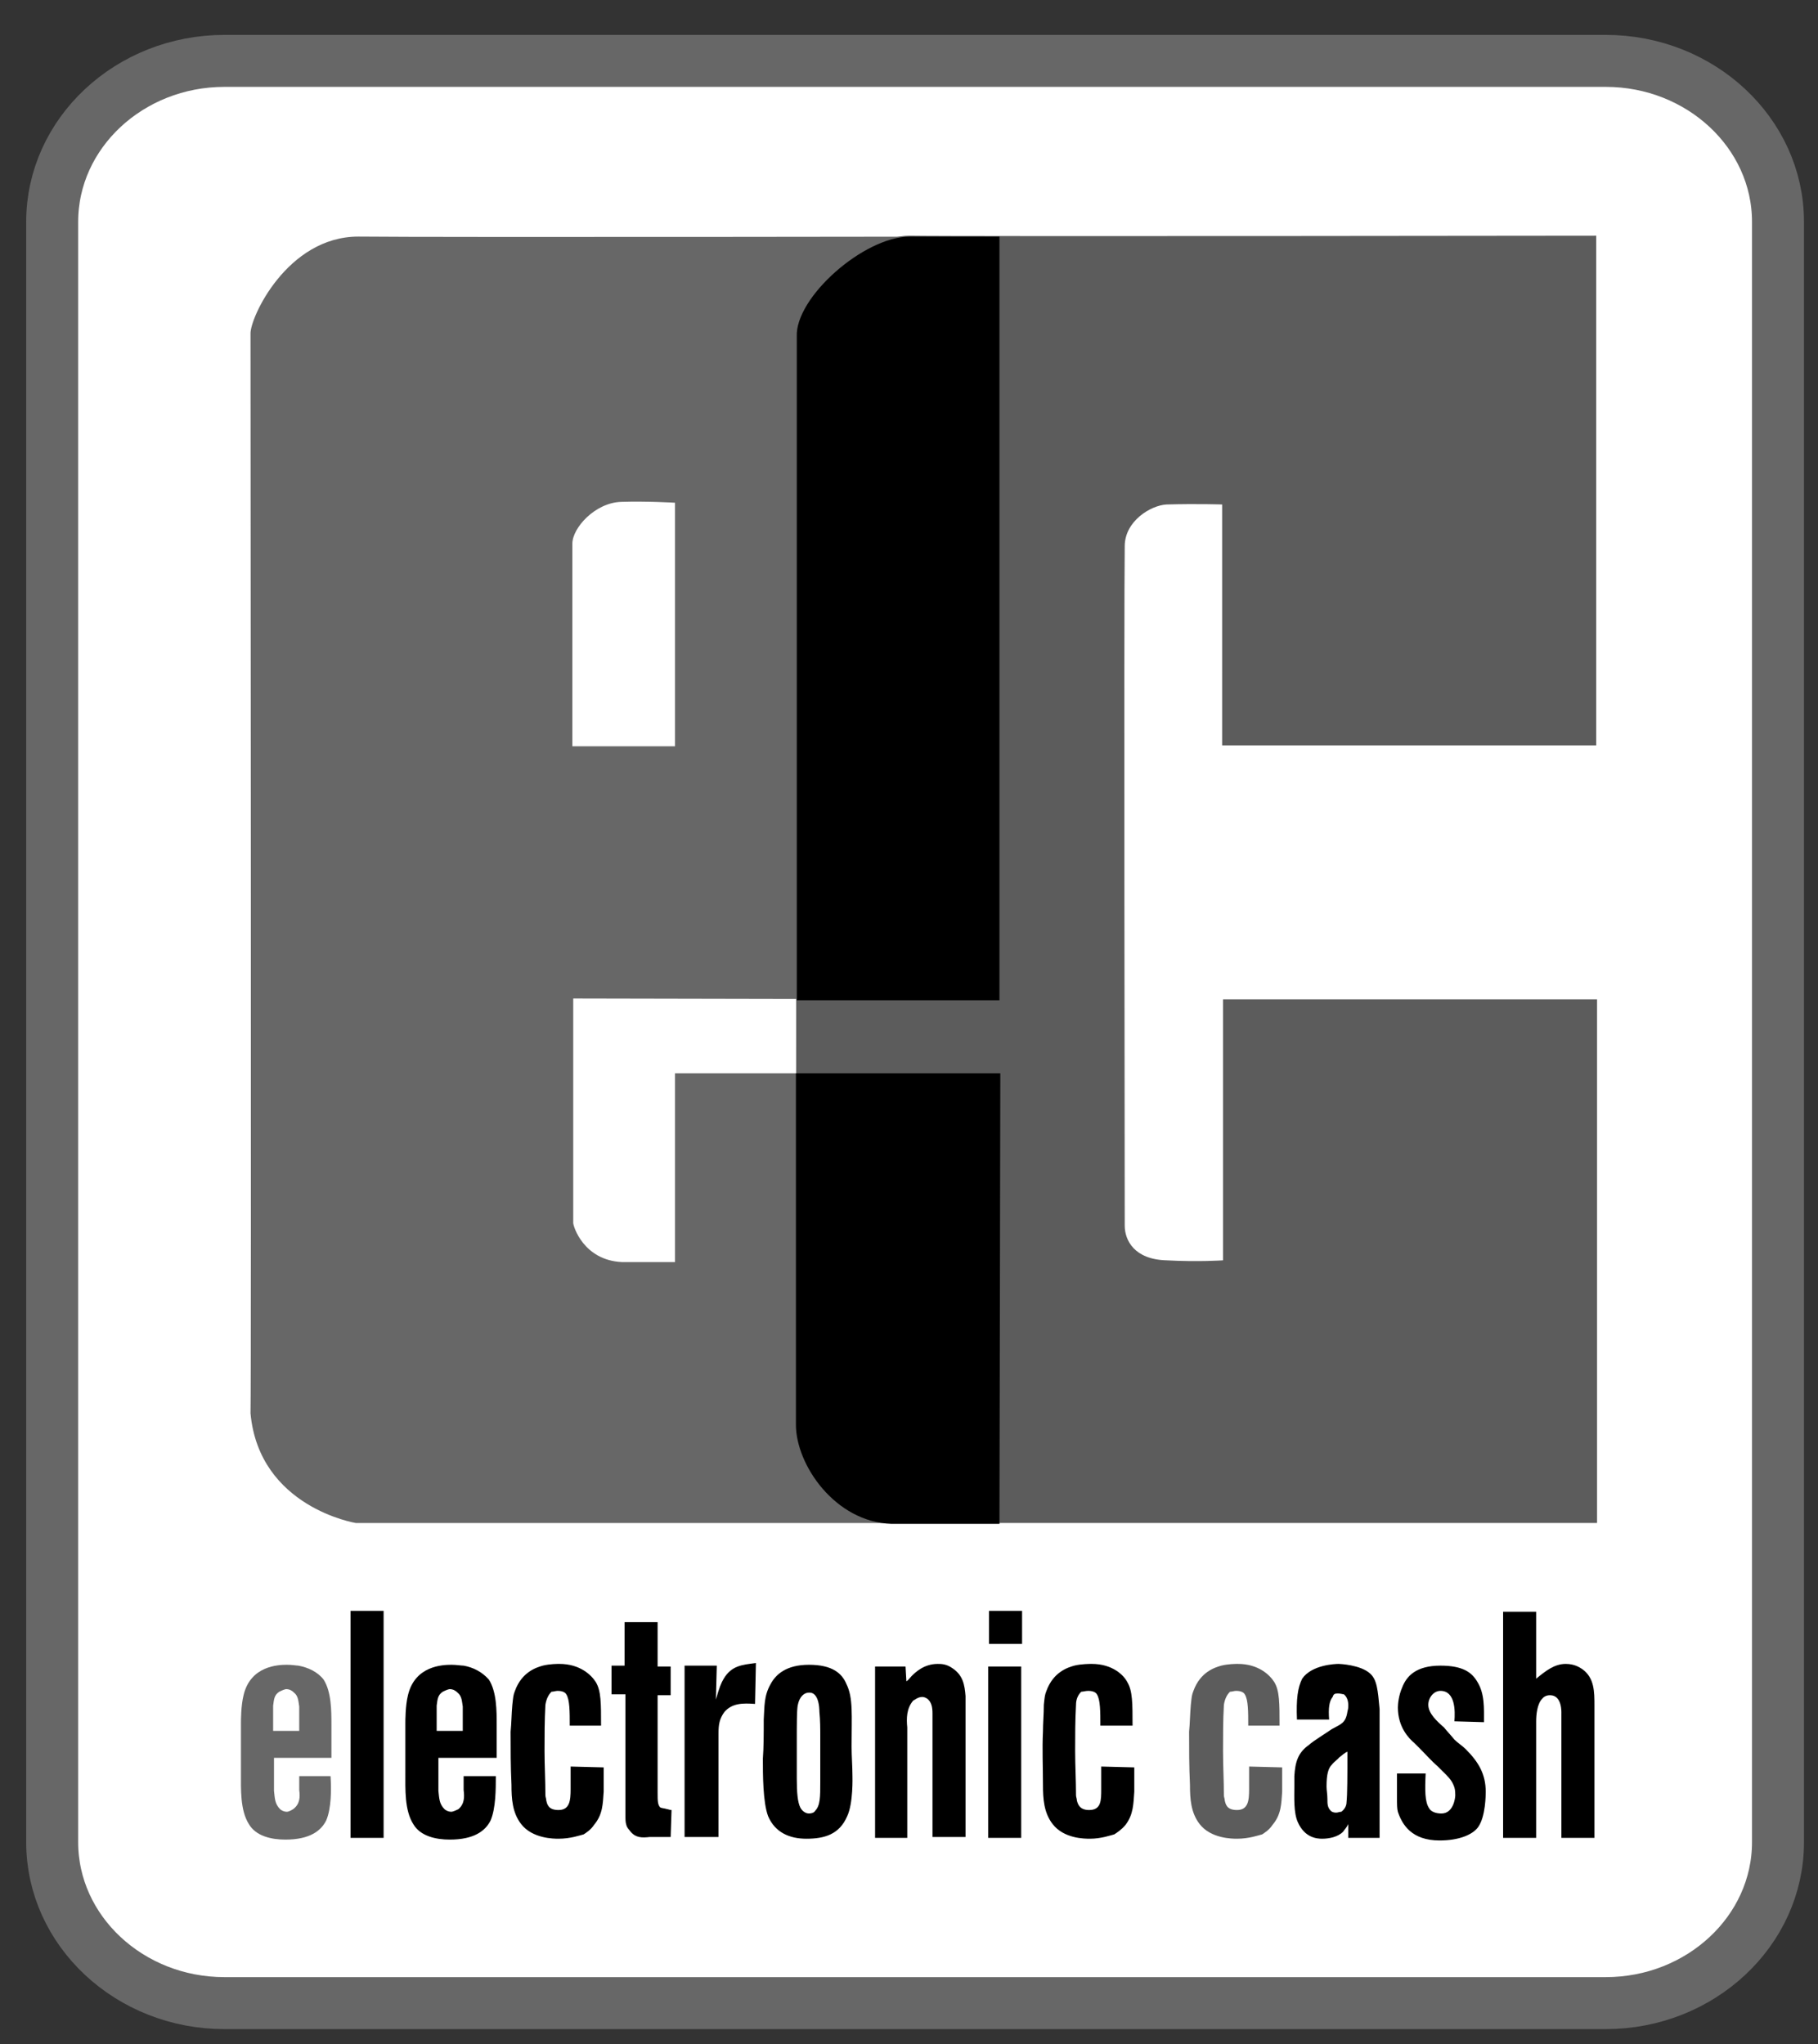 <svg id="Ebene_1" xmlns="http://www.w3.org/2000/svg" viewBox="0 0 209 235"><rect x="0" y="0" width="209" height="235" fill="#333333" stroke="none"/><style>.st1{fill:#676767}.st1,.st2,.st3{fill-rule:evenodd;clip-rule:evenodd}.st3{fill:#5c5c5c}</style><path d="M25.8 7h158.8c10.9 0 19.8 8.3 19.8 18.5v186.3c0 10.2-8.9 18.5-19.8 18.5H25.8C14.9 230.3 6 222 6 211.8V25.5C6 15.3 14.9 7 25.8 7z" fill-rule="evenodd" clip-rule="evenodd" fill="#fff" stroke="#676767" stroke-width="5.976" stroke-miterlimit="2.613"/><path class="st1" d="M38.1 202.1h-6.6v3.8c.1.9.1 1.5.7 2.1.1.1.4.3.8.3.1 0 .4-.1.7-.3.8-.6.8-1.4.7-2.2v-1.6H38c.1 1.5.1 3.7-.5 5.1-.6 1.2-1.9 2.2-4.7 2.2-1.6 0-3.4-.4-4.2-1.8-1-1.6-.9-4-.9-5.9v-2.4-3.3c0-.3 0-2 .3-3.2.8-3.4 4-3.5 5-3.5.6 0 1.1.1 1.3.1 1.1.2 2.2.7 2.9 1.6.9 1.4.9 3.6.9 5.2v3.8zm-3.7-3v-2.9c-.1-.6-.1-1.2-.6-1.6-.2-.2-.5-.4-.9-.4-.1 0-.4.1-.8.3-.6.4-.6.9-.7 1.6v2.9h3v.1z"/><path class="st2" d="M44.1 185.2v26.1h-3.8v-26.1h3.8zM57 202.1h-6.6v3.8c.1.9.1 1.5.7 2.1.1.1.4.3.8.3.1 0 .4-.1.8-.3.7-.6.7-1.4.6-2.2v-1.6H57c0 1.5 0 3.7-.6 5.1-.6 1.2-1.9 2.2-4.7 2.2-1.6 0-3.4-.4-4.2-1.8-1-1.6-.9-4-.9-5.9v-2.4-3.3c0-.3 0-2 .3-3.2.8-3.4 4-3.5 5-3.5.6 0 1.1.1 1.4.1 1.1.2 2.1.7 2.9 1.6.9 1.4.9 3.6.9 5.2v3.8H57zm-3.8-3v-2.9c-.1-.6-.1-1.2-.6-1.6-.2-.2-.5-.4-.9-.4-.1 0-.4.1-.8.3-.6.4-.6.9-.7 1.6v2.9h3v.1zM65.5 198.4c0-1.6 0-3-.4-3.6-.1-.2-.4-.4-1-.4-.2 0-.5.1-.7.1-.4.4-.6.9-.7 1.5-.1 1.8-.1 3.6-.1 5.3 0 1.7.1 3.4.1 5.1 0 .2.1.4.1.6.1.4.2 1.1 1.4 1.1 1.3 0 1.4-1.1 1.4-2.4v-2.6l3.8.1v2.8c-.1 1.4-.1 2.6-1.1 3.8-.4.6-.9.9-1.2 1.1-.4.1-1.5.5-2.9.5-.5 0-3 0-4.3-1.7-1-1.3-1.1-2.9-1.1-4.5-.1-2.1-.1-4.1-.1-6.1.1-1 .1-2 .2-3.1.1-.9.1-1.1.3-1.6.8-2.2 2.5-2.7 3.2-2.9.8-.2 1.7-.2 1.9-.2 2.4 0 3.7 1.3 4.2 2.1.6 1 .6 2.4.6 5h-3.6zM71.8 191.6v-5.1h3.8v5.1h1.5v3.3h-1.5v11.2c0 .9 0 1.4.3 1.7.2.1.5.1.8.2.1 0 .3.1.5.1l-.1 3.1h-2.4c-.9.1-1.6.1-2.2-.6-.2-.3-.4-.4-.5-.8-.1-.3-.1-.6-.1-1.3v-13.7h-1.6v-3.3h1.5v.1zM82.4 191.6l-.1 3.8c.4-1.4.6-1.9.9-2.4.9-1.5 2.1-1.6 3.7-1.8l-.1 4.7c-1.4-.1-2.6-.1-3.5.9-.6.8-.7 1.5-.7 2.5v11.9h-3.9v-19.7h3.7v.1zM87.8 197.7c.1-1.5 0-2.7.8-4.1.6-1.1 1.8-2.2 4.4-2.2 2.7 0 3.8 1 4.3 2.2.8 1.6.6 3.6.6 7.2 0 1.1.1 2.3.1 3.4 0 .1.1 3.1-.6 4.6-.9 2.1-2.6 2.6-4.7 2.6-1.9 0-3.6-.7-4.4-2.6-.6-1.6-.6-4.8-.6-6.6.1-1.3.1-2.9.1-4.5zm6.5 2c0-1 0-1.9-.1-2.9 0-.1 0-1-.3-1.6-.3-.6-.7-.6-.9-.6-.5 0-1.1.4-1.3 1.5-.1.7-.1 2.1-.1 4v4.4c0 1.6.1 2.7.4 3.3.2.4.6.7 1 .7.3 0 .6-.1.7-.3.6-.6.6-1.6.6-3.3v-5.2zM104.1 191.6l.1 1.7c.2-.1.4-.4.6-.6.4-.4 1.4-1.4 3-1.4.4 0 1 0 1.7.5 1.2.8 1.4 1.9 1.5 3.2v16.2h-3.8V197c0-.7-.1-1.3-.6-1.7-.3-.2-.5-.2-.6-.2-.5 0-.9.4-1 .4-.8.9-.8 2.1-.7 3.1v12.7h-3.7v-19.7h3.5zM117.4 191.6v19.7h-3.8v-19.7h3.8zm.1-6.4v3.8h-3.8v-3.8h3.8zM126.5 198.4c0-1.6 0-3-.4-3.6-.1-.2-.4-.4-1-.4-.3 0-.6.1-.8.1-.4.4-.6.9-.6 1.5-.1 1.8-.1 3.6-.1 5.3 0 1.7.1 3.4.1 5.1 0 .2.1.4.1.6.1.4.3 1.1 1.4 1.1 1.4 0 1.4-1.1 1.4-2.4v-2.6l3.8.1v2.8c-.1 1.4-.1 2.6-1 3.8-.5.6-1 .9-1.3 1.1-.4.1-1.5.5-2.8.5-.6 0-3 0-4.3-1.7-1-1.3-1.1-2.9-1.1-4.5 0-2.1-.1-4.1 0-6.1 0-1 .1-2 .1-3.1.1-.9.1-1.1.3-1.6.8-2.2 2.5-2.7 3.2-2.9.8-.2 1.8-.2 2-.2 2.4 0 3.7 1.3 4.1 2.1.6 1 .6 2.4.6 5h-3.7z"/><path class="st3" d="M143.5 198.4c0-1.6 0-3-.4-3.6-.1-.2-.4-.4-1-.4-.2 0-.5.1-.7.1-.4.4-.6.9-.7 1.5-.1 1.8-.1 3.6-.1 5.3 0 1.7.1 3.4.1 5.1 0 .2.1.4.1.6.1.4.2 1.1 1.4 1.1 1.3 0 1.4-1.1 1.4-2.4v-2.6l3.8.1v2.8c-.1 1.4-.1 2.6-1.1 3.8-.4.6-.9.9-1.2 1.1-.4.1-1.5.5-2.9.5-.5 0-3 0-4.3-1.7-1-1.3-1.1-2.9-1.1-4.5-.1-2.1-.1-4.1-.1-6.1.1-1 .1-2 .2-3.1.1-.9.1-1.1.3-1.6.8-2.2 2.5-2.7 3.2-2.9.8-.2 1.7-.2 1.9-.2 2.4 0 3.7 1.3 4.2 2.1.6 1 .6 2.4.6 5h-3.6z"/><path class="st2" d="M149.1 197.7c-.1-2.4.1-3.7.6-4.7 1.1-1.6 3.8-1.7 4.2-1.7.1 0 2.5.1 3.6 1.1.8.7.9 1.9 1.1 4.1v14.8H155v-1.6c-.1.3-.4.6-.6.9-.6.6-1.6.8-2.4.8-.6 0-2-.1-2.8-1.9-.5-1.1-.4-2.9-.4-4.1v-1.2c.1-1.6.4-2.7 1.7-3.6.4-.4 2.2-1.5 2.6-1.8 1.1-.6 1.6-.7 1.8-2 .1-.4.1-.5.1-.7 0-.2 0-.9-.5-1.3-.1 0-.4-.1-.7-.1-.4 0-.5.1-.6.4-.4.5-.5 1.3-.4 2.6h-3.7zm4.8 4.4c0 .1-.5.4-.8.8-.4.4-.6 1.1-.6 2.5 0 .4.1.9.1 1.4 0 .6 0 1 .4 1.4.1.1.3.2.6.2.2 0 .4-.1.6-.1.4-.3.6-.7.6-1.1.1-.9.1-3 .1-5.8-.3.1-.6.4-1 .7zM163.9 203.8c-.1 2-.1 3.4.4 4.1.2.4.8.6 1.4.6 1.4 0 1.6-1.8 1.6-2.1 0-.1 0-.6-.1-.9-.3-.9-.7-1.2-1.9-2.4-.7-.6-1.4-1.4-2.1-2.1l-.6-.6c-.6-.5-1.9-1.8-1.9-4.1 0-.4.1-1.4.5-2.3.5-1.3 1.6-2.5 4.4-2.5 2.6 0 3.6.8 4.2 1.8.9 1.4.8 3.1.8 4.7l-3.4-.1c.1-1.2.1-3.5-1.6-3.5-.8 0-1.4.8-1.4 1.6 0 1 1 1.9 1.8 2.6.4.5.8.9 1.2 1.4.4.4.9.7 1.3 1.1 1.5 1.5 2.3 2.9 2.3 4.9 0 .3 0 2.9-.9 4.1-.6.8-2.1 1.5-4.4 1.5-3.2 0-4.3-1.8-4.8-3.3-.1-.4-.1-.8-.1-1.7v-2.7h3.3v-.1zM176.6 185.2v7.8c1.1-.9 2.1-1.7 3.4-1.7 1 0 1.6.4 1.9.6 1.4 1 1.4 2.6 1.4 4.2v15.2h-3.8V197c0-.1.1-2.1-1.3-2.1-.1 0-.6 0-.9.4-.6.6-.7 1.9-.7 2.6v13.4h-3.8v-26h3.8v-.1z"/><path class="st3" d="M183.6 175.1h-81c-6.6 0-11.1-6.6-11.1-11.4 0-4.4.1-120.6 0-125.1s7.8-11.5 13-11.5c5.3.1 79 0 79 0v58.6h-43V58s-2.8-.1-6.4 0c-1.8.1-4.8 1.9-4.8 4.8-.1 6.1 0 76.3 0 78.1 0 1.7 1.1 3.9 4.8 4 3.7.2 6.5 0 6.5 0v-30h43v60.2z"/><path class="st1" d="M41.2 27.2c8.9.1 73.7 0 73.7 0v87.7l-49-.1v25.8c0 .4 1.2 4.3 5.6 4.5h6.1v-21.7H115l-.1 51.7h-74s-11.1-1.8-12.1-12.6c.1-4 0-122 0-124.1-.1-1.8 4.2-11.2 12.4-11.2zm36.4 30.6s-3.3-.2-6.2-.1c-3 .1-5.6 3-5.6 4.8v23.3h11.8v-28z"/><path class="st2" d="M115 123.4H91.5v40.4c0 4.6 4.5 11.2 11 11.4h12.4l.1-51.8zM114.9 114.9V27.2h-10.3c-5.3 0-13.2 7-13 11.5V115h23.3v-.1z"/></svg>